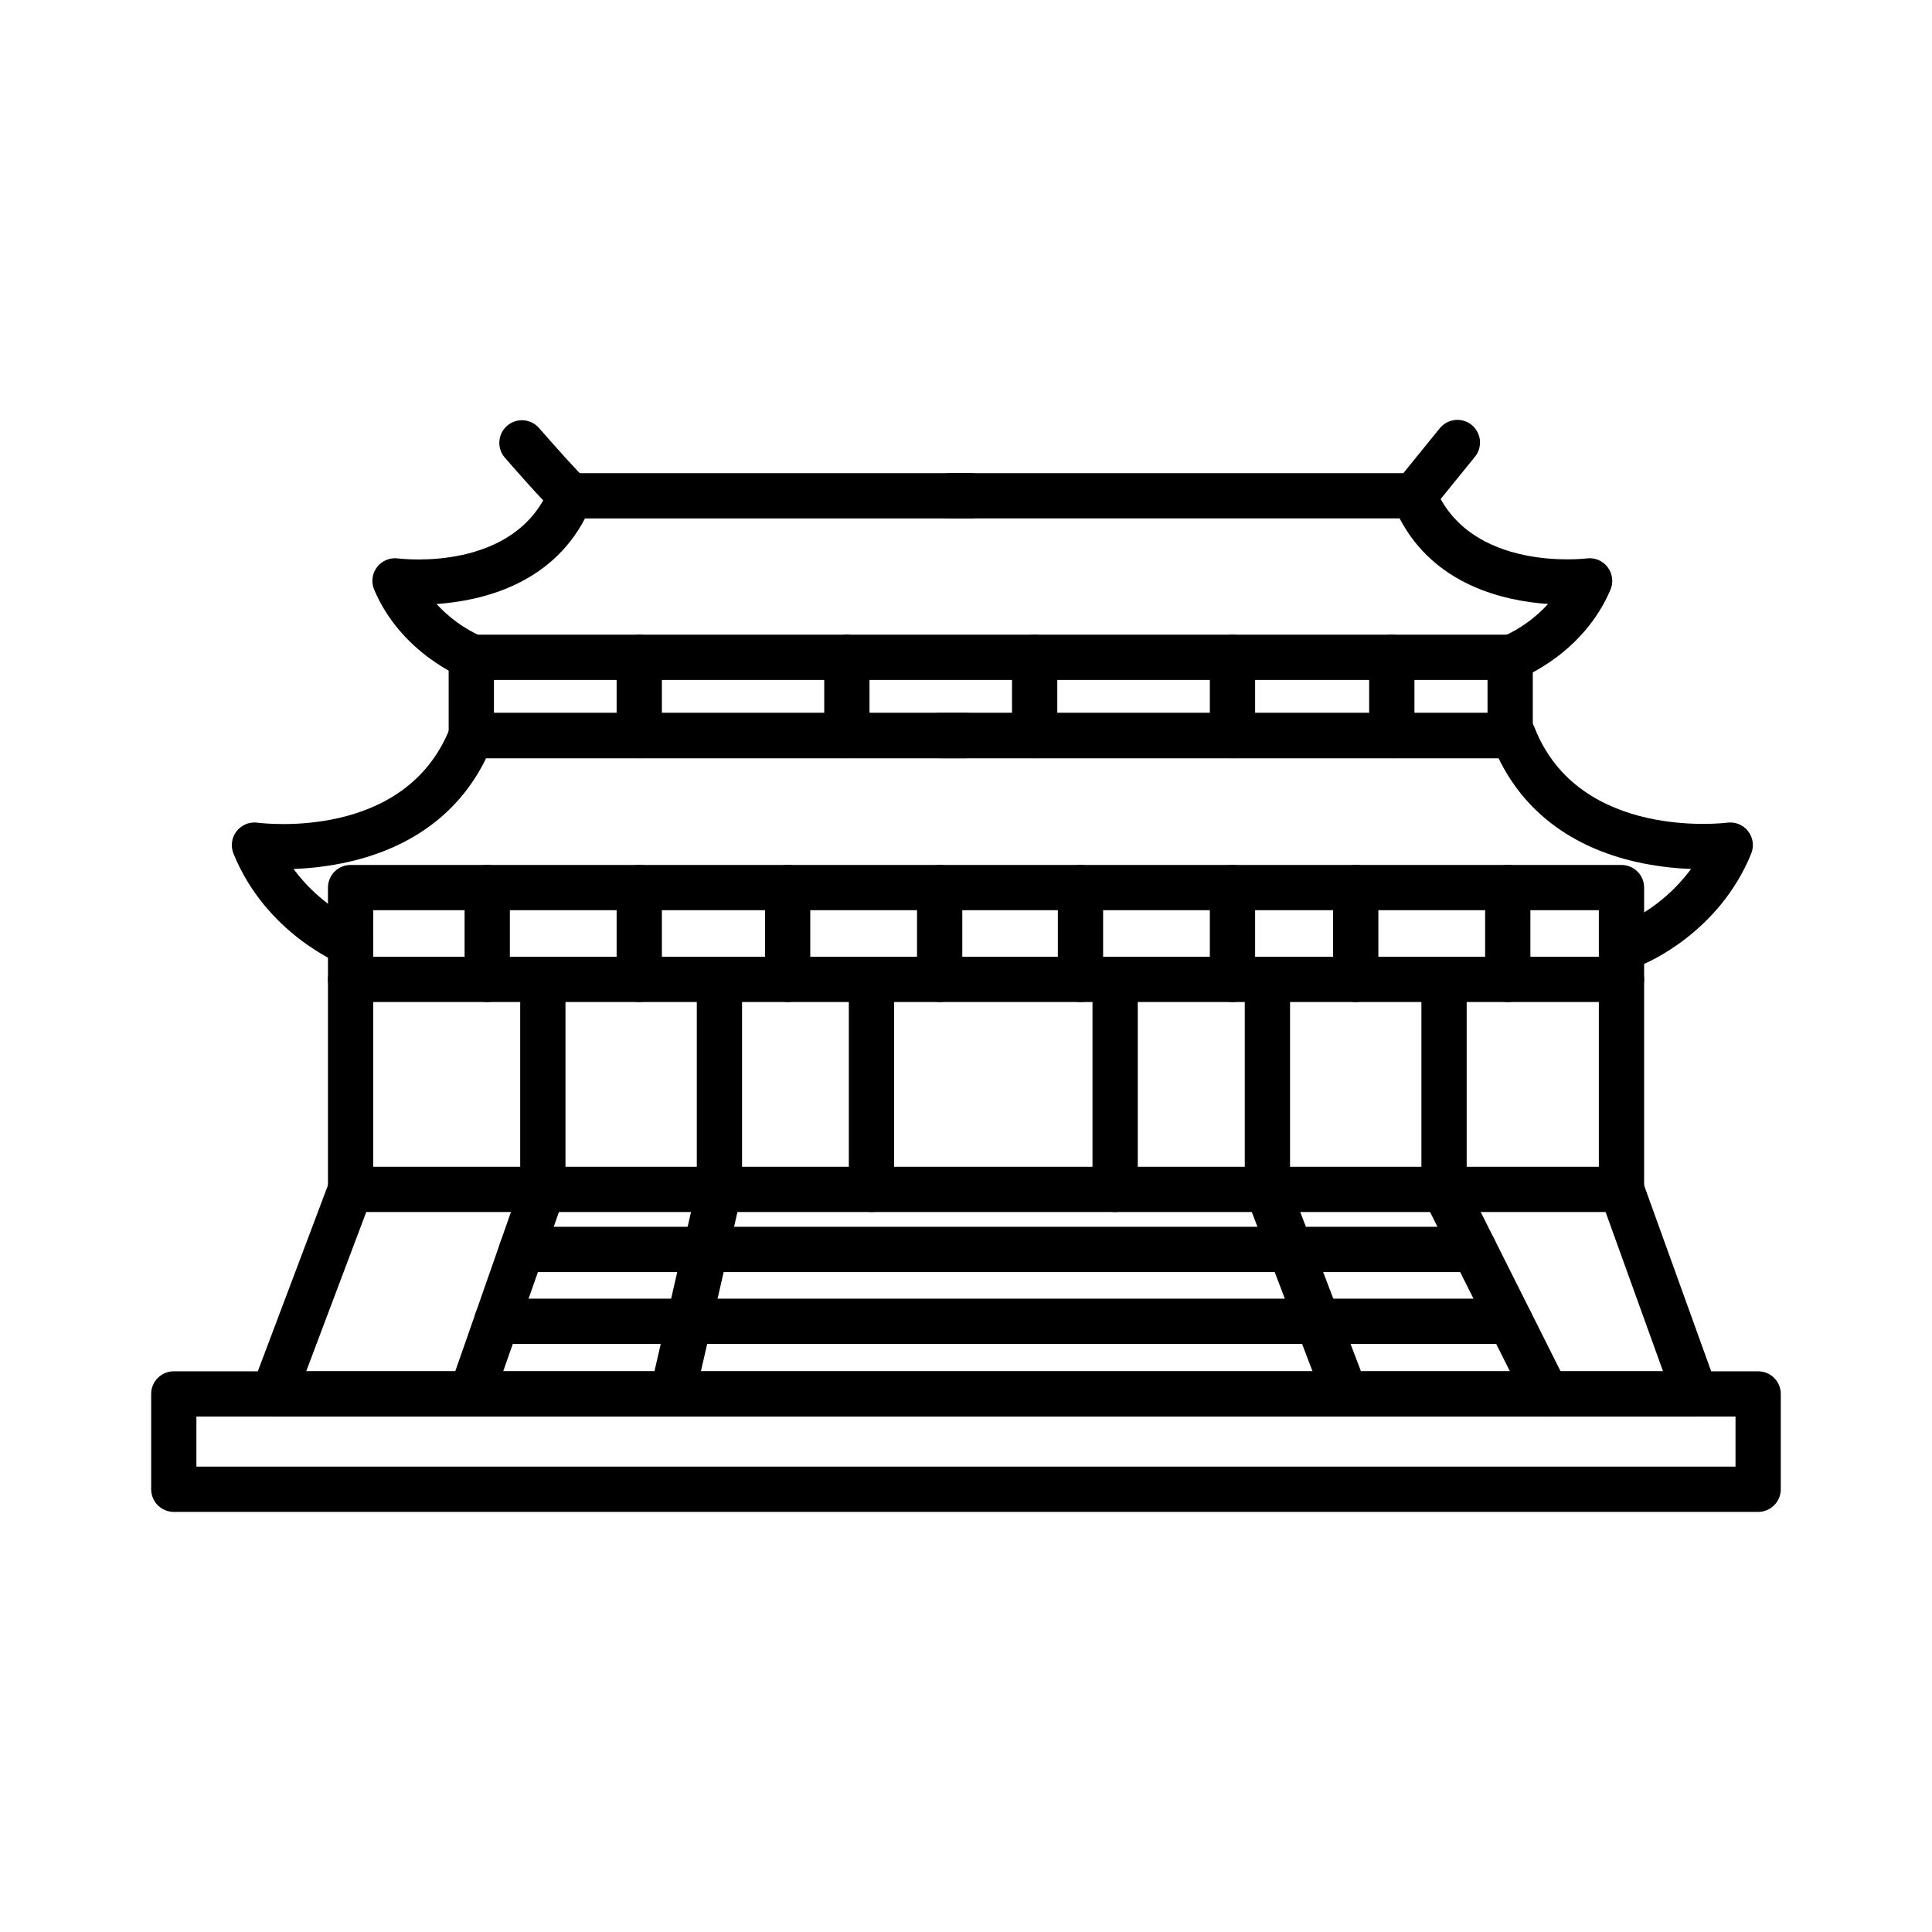 <?xml version="1.0" encoding="UTF-8"?>
<!-- Uploaded to: ICON Repo, www.iconrepo.com, Generator: ICON Repo Mixer Tools -->
<svg fill="#000000" width="800px" height="800px" version="1.1" viewBox="144 144 512 512" xmlns="http://www.w3.org/2000/svg">
 <g>
  <path d="m573.71 465.2h-336.8 0.004c-3.312 0-6-2.688-6-6v-79.98c0-3.312 2.688-5.996 6-5.996h336.8-0.004c1.594 0 3.117 0.633 4.242 1.758s1.758 2.648 1.758 4.238v79.98c0 1.594-0.633 3.117-1.758 4.242s-2.648 1.758-4.242 1.758zm-330.8-11.996h324.8v-67.984h-324.8z"/>
  <path d="m593.26 519.41h-376.79c-1.969 0-3.812-0.965-4.934-2.586-1.117-1.621-1.371-3.688-0.676-5.527l20.438-54.207v-0.004c0.551-1.5 1.68-2.723 3.137-3.387 1.453-0.668 3.117-0.727 4.613-0.16 1.496 0.566 2.707 1.703 3.359 3.168 0.652 1.461 0.695 3.121 0.117 4.613l-17.379 46.094h359.58l-16.652-46.176c-1.125-3.117 0.492-6.555 3.609-7.676 3.117-1.125 6.555 0.488 7.676 3.606l19.551 54.207v0.004c0.664 1.836 0.391 3.883-0.734 5.481-1.121 1.602-2.953 2.551-4.906 2.551z"/>
  <path d="m573.71 409.54h-336.8 0.004c-3.312 0-6-2.688-6-6s2.688-5.996 6-5.996h336.8-0.004c3.316 0 6 2.684 6 5.996s-2.684 6-6 6z"/>
  <path d="m273.12 409.54c-3.312 0-5.996-2.688-5.996-6v-24.32c0-3.312 2.684-5.996 5.996-5.996 3.316 0 6 2.684 6 5.996v24.316c0 1.594-0.629 3.121-1.754 4.246s-2.652 1.758-4.246 1.758z"/>
  <path d="m313.41 409.54c-3.316 0-6-2.688-6-6v-24.32c0-3.312 2.684-5.996 6-5.996 3.312 0 5.996 2.684 5.996 5.996v24.316c0 1.594-0.629 3.121-1.754 4.246s-2.652 1.758-4.242 1.758z"/>
  <path d="m352.73 409.54c-3.312 0-5.996-2.688-5.996-6v-24.32c0-3.312 2.684-5.996 5.996-5.996s6 2.684 6 5.996v24.316c0 1.594-0.629 3.121-1.758 4.246-1.125 1.125-2.648 1.758-4.242 1.758z"/>
  <path d="m393.02 409.54c-3.312 0-6-2.688-6-6v-24.32c0-3.312 2.688-5.996 6-5.996s5.996 2.684 5.996 5.996v24.316c0.004 1.594-0.629 3.121-1.754 4.246s-2.652 1.758-4.242 1.758z"/>
  <path d="m430.34 409.54c-3.312 0-6-2.688-6-6v-24.32c0-3.312 2.688-5.996 6-5.996s5.996 2.684 5.996 5.996v24.316c0 1.594-0.629 3.121-1.754 4.246s-2.652 1.758-4.242 1.758z"/>
  <path d="m470.62 409.54c-3.312 0-6-2.688-6-6v-24.32c0-3.312 2.688-5.996 6-5.996s5.996 2.684 5.996 5.996v24.316c0.004 1.594-0.629 3.121-1.754 4.246s-2.652 1.758-4.242 1.758z"/>
  <path d="m503.28 409.54c-3.312 0-5.996-2.688-5.996-6v-24.32c0-3.312 2.684-5.996 5.996-5.996s6 2.684 6 5.996v24.316c0 1.594-0.633 3.121-1.758 4.246s-2.648 1.758-4.242 1.758z"/>
  <path d="m543.57 409.54c-3.312 0-5.996-2.688-5.996-6v-24.32c0-3.312 2.684-5.996 5.996-5.996 3.316 0 6 2.684 6 5.996v24.316c0 1.594-0.629 3.121-1.754 4.246s-2.652 1.758-4.246 1.758z"/>
  <path d="m268.9 519.41c-1.945-0.004-3.766-0.945-4.891-2.531-1.125-1.582-1.414-3.613-0.773-5.449l18.621-53.246v-54.648c0-3.312 2.688-5.996 6-5.996s6 2.684 6 5.996v55.664c0 0.676-0.113 1.344-0.336 1.98l-18.957 54.207-0.004 0.004c-0.84 2.406-3.113 4.016-5.66 4.019z"/>
  <path d="m322.22 519.41c-1.828-0.004-3.555-0.836-4.691-2.262-1.141-1.43-1.566-3.301-1.16-5.082l12.289-53.547v-54.984c0-3.312 2.688-5.996 6-5.996s5.996 2.684 5.996 5.996v55.664c0 0.453-0.051 0.902-0.152 1.344l-12.441 54.207c-0.625 2.723-3.047 4.656-5.84 4.66z"/>
  <path d="m500.54 519.41c-2.488 0-4.719-1.539-5.606-3.863l-20.66-54.207v-0.004c-0.262-0.68-0.395-1.402-0.395-2.133v-55.668c0-3.312 2.688-5.996 6-5.996s5.996 2.684 5.996 5.996v54.559l20.27 53.176v0.004c0.703 1.844 0.453 3.914-0.668 5.539-1.117 1.625-2.965 2.594-4.938 2.598z"/>
  <path d="m553.87 519.41c-2.273 0-4.348-1.281-5.367-3.312l-27.18-54.207v-0.004c-0.418-0.832-0.637-1.754-0.637-2.688v-55.664c0-3.312 2.688-5.996 6-5.996s6 2.684 6 5.996v54.242l26.543 52.938v0.004c0.93 1.859 0.832 4.07-0.258 5.84-1.094 1.77-3.023 2.848-5.102 2.848z"/>
  <path d="m374.95 465.2c-3.312 0-6-2.688-6-6v-55.664c0-3.312 2.688-5.996 6-5.996s5.996 2.684 5.996 5.996v55.664c0 1.594-0.629 3.117-1.754 4.242s-2.652 1.758-4.242 1.758z"/>
  <path d="m439.52 465.2c-3.312 0-5.996-2.688-5.996-6v-55.664c0-3.312 2.684-5.996 5.996-5.996s6 2.684 6 5.996v55.664c0 1.594-0.633 3.117-1.758 4.242s-2.648 1.758-4.242 1.758z"/>
  <path d="m534.66 481.11h-252.37c-3.312 0-5.996-2.684-5.996-5.996s2.684-6 5.996-6h252.37c3.316 0 6 2.688 6 6s-2.684 5.996-6 5.996z"/>
  <path d="m544.21 500.15h-268.57c-3.312 0-5.996-2.684-5.996-5.996s2.684-6 5.996-6h268.57c3.312 0 5.996 2.688 5.996 6s-2.684 5.996-5.996 5.996z"/>
  <path d="m236.9 400.06c-0.762 0-1.52-0.145-2.227-0.43-0.824-0.332-20.234-8.332-28.797-29.406-0.805-1.984-0.496-4.242 0.816-5.934 1.312-1.691 3.422-2.555 5.543-2.269 1.59 0.207 39.355 4.797 51.074-25.266v0.004c0.898-2.305 3.117-3.824 5.59-3.824h131.1c3.312 0 5.996 2.688 5.996 6s-2.684 6-5.996 6h-127.18c-6.824 14.113-19.336 23.574-36.434 27.473h-0.004c-4.793 1.074-9.68 1.703-14.59 1.875 4.527 6.102 10.492 10.984 17.367 14.219 2.644 1.09 4.156 3.898 3.606 6.707-0.551 2.809-3.008 4.836-5.871 4.848z"/>
  <path d="m577.05 400.06c-2.875 0-5.344-2.035-5.891-4.852-0.551-2.82 0.973-5.633 3.633-6.711 6.871-3.234 12.836-8.121 17.363-14.219-4.91-0.172-9.797-0.801-14.59-1.875-17.098-3.898-29.613-13.359-36.434-27.473h-148.11c-3.312 0-6-2.688-6-6s2.688-6 6-6h152.04c2.473 0 4.691 1.52 5.59 3.824 11.777 30.207 50.688 25.316 51.074 25.266v-0.004c2.121-0.285 4.234 0.578 5.543 2.269 1.312 1.691 1.625 3.953 0.82 5.934-8.562 21.074-27.973 29.074-28.797 29.406h-0.004c-0.707 0.285-1.469 0.434-2.231 0.434z"/>
  <path d="m269.3 324.2c-0.734 0-1.461-0.137-2.148-0.402-0.684-0.266-16.844-6.652-23.992-23.527-0.84-1.977-0.555-4.254 0.746-5.965 1.301-1.711 3.418-2.598 5.547-2.32 1.25 0.16 31.062 3.613 40.191-18.852v-0.004c0.918-2.262 3.117-3.738 5.559-3.738h106.13c3.312 0 6 2.684 6 5.996 0 3.316-2.688 6-6 6h-102.3c-9.141 17.496-27.301 21.84-39.34 22.68h-0.004c3.312 3.621 7.328 6.531 11.801 8.543 2.68 1.059 4.231 3.871 3.695 6.699-0.535 2.832-3.004 4.883-5.887 4.891z"/>
  <path d="m544.64 324.2c-2.887 0-5.363-2.055-5.894-4.891-0.535-2.836 1.027-5.648 3.715-6.699 4.473-2.012 8.484-4.922 11.793-8.543-12.043-0.84-30.199-5.184-39.34-22.68h-119.24c-3.312 0-6-2.684-6-5.996s2.688-6 6-6h123.07c2.441 0 4.641 1.48 5.559 3.742 9.184 22.598 39.879 18.895 40.191 18.852 2.133-0.277 4.25 0.609 5.547 2.32 1.301 1.711 1.586 3.988 0.75 5.969-7.144 16.871-23.305 23.262-23.992 23.527l-0.004-0.004c-0.688 0.266-1.414 0.402-2.152 0.402z"/>
  <path d="m544.21 344.93h-275.31c-3.312 0-6-2.688-6-6v-20.734c0-3.312 2.688-6 6-6h275.31c1.59 0 3.113 0.633 4.238 1.758s1.758 2.652 1.758 4.242v20.734c0 1.59-0.633 3.117-1.758 4.242s-2.648 1.758-4.238 1.758zm-269.31-11.996h263.31v-8.738h-263.31z"/>
  <path d="m295.2 281.39c-1.422 0.004-2.801-0.504-3.883-1.43-2.809-2.387-11.781-12.66-13.551-14.699v0.004c-2.141-2.504-1.863-6.262 0.621-8.426 2.484-2.16 6.246-1.914 8.43 0.551 4.922 5.656 10.855 12.227 12.273 13.43v0.004c1.914 1.629 2.613 4.281 1.742 6.641-0.867 2.359-3.117 3.93-5.633 3.926z"/>
  <path d="m518.75 281.39c-2.312-0.004-4.418-1.332-5.41-3.422-0.992-2.086-0.699-4.559 0.754-6.352l11.418-14.07c0.996-1.258 2.453-2.066 4.047-2.242 1.598-0.18 3.195 0.293 4.441 1.305s2.035 2.481 2.191 4.078-0.336 3.188-1.367 4.422l-11.414 14.066c-1.141 1.402-2.856 2.219-4.66 2.215z"/>
  <path d="m313.41 344.93c-3.316 0-6-2.688-6-6v-20.734c0-3.312 2.684-6 6-6 3.312 0 5.996 2.688 5.996 6v20.734c0 1.59-0.633 3.117-1.758 4.242s-2.648 1.758-4.238 1.758z"/>
  <path d="m418.19 344.93c-3.312 0-5.996-2.688-5.996-6v-20.734c0-3.312 2.684-6 5.996-6s6 2.688 6 6v20.734c0 1.59-0.633 3.117-1.758 4.242s-2.648 1.758-4.242 1.758z"/>
  <path d="m470.62 344.93c-3.312 0-6-2.688-6-6v-20.734c0-3.312 2.688-6 6-6s5.996 2.688 5.996 6v20.734c0 1.59-0.629 3.117-1.754 4.242s-2.652 1.758-4.242 1.758z"/>
  <path d="m512.84 344.93c-3.312 0-6-2.688-6-6v-20.734c0-3.312 2.688-6 6-6s6 2.688 6 6v20.734c0 1.59-0.633 3.117-1.758 4.242s-2.652 1.758-4.242 1.758z"/>
  <path d="m368.43 344.93c-3.316 0-6-2.688-6-6v-20.734c0-3.312 2.684-6 6-6 3.312 0 5.996 2.688 5.996 6v20.734c0 1.59-0.633 3.117-1.758 4.242s-2.648 1.758-4.238 1.758z"/>
  <path d="m609.93 544.67h-419.87c-3.312 0-6-2.688-6-6v-25.266c0-3.312 2.688-5.996 6-5.996h419.87c1.59 0 3.113 0.633 4.238 1.758s1.758 2.648 1.758 4.238v25.266c0 1.59-0.633 3.117-1.758 4.242s-2.648 1.758-4.238 1.758zm-413.88-11.996h407.88v-13.27h-407.88z"/>
 </g>
</svg>